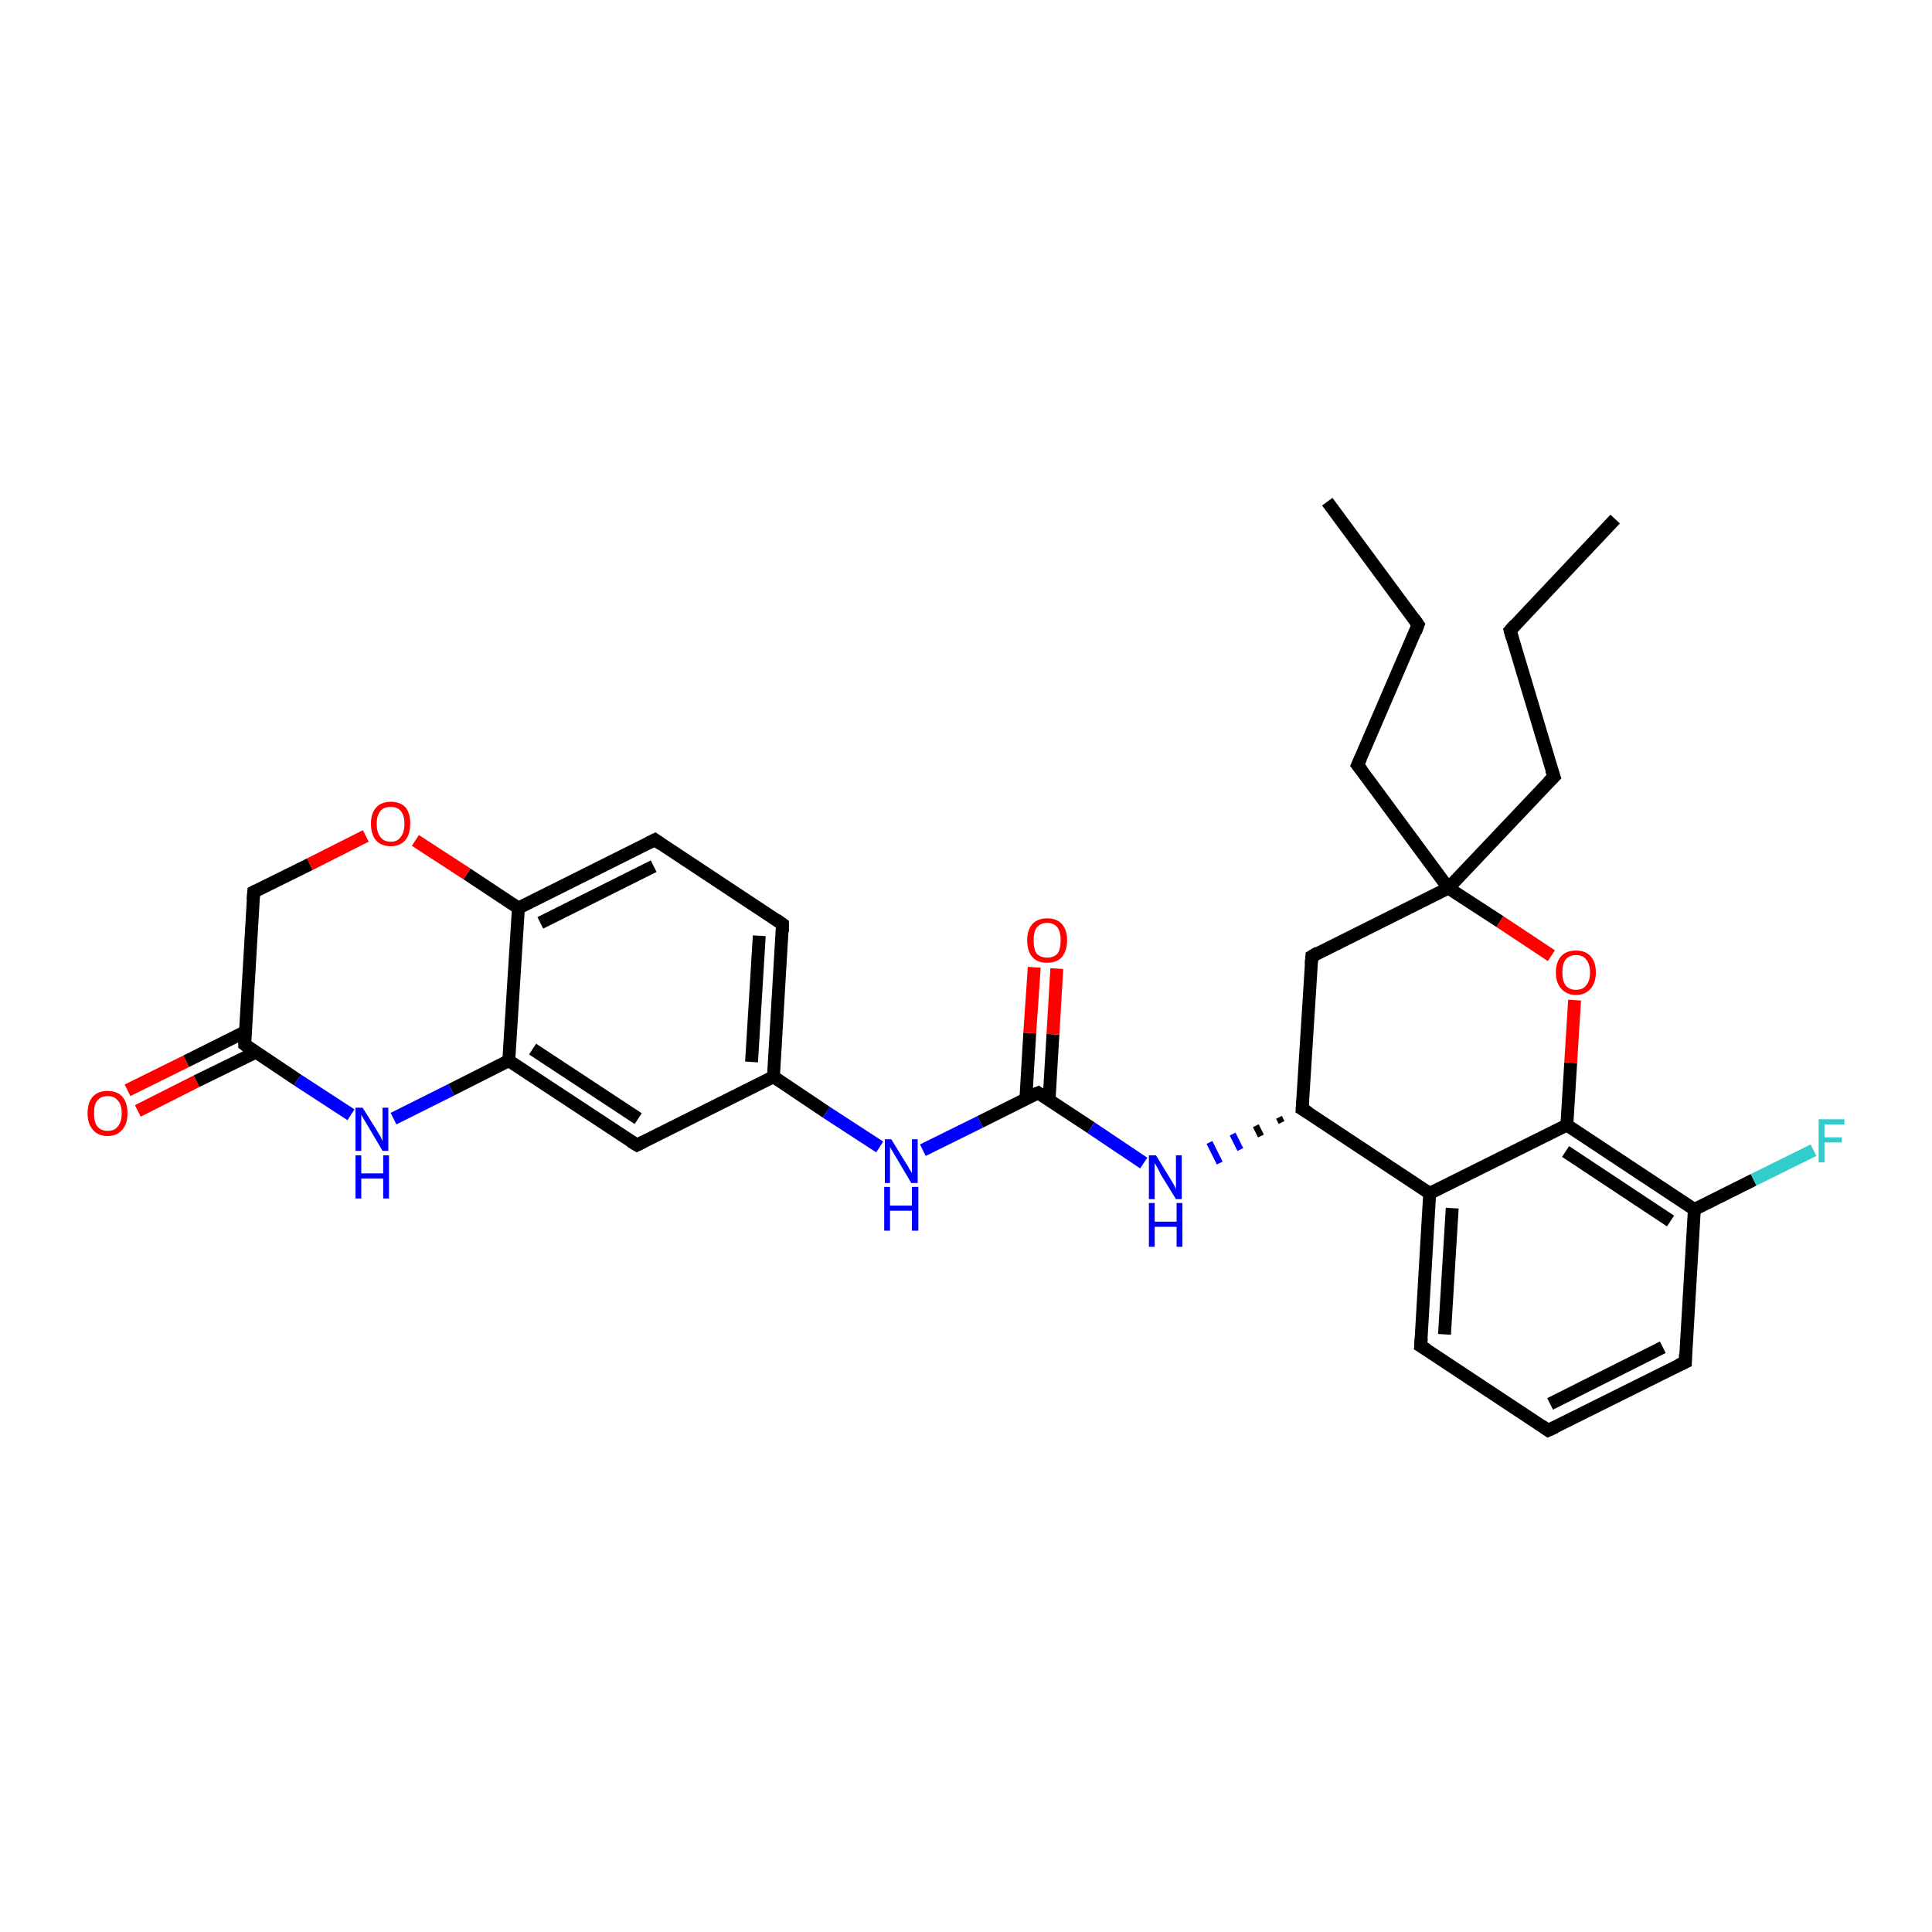 <?xml version='1.0' encoding='iso-8859-1'?>
<svg version='1.1' baseProfile='full'
              xmlns='http://www.w3.org/2000/svg'
                      xmlns:rdkit='http://www.rdkit.org/xml'
                      xmlns:xlink='http://www.w3.org/1999/xlink'
                  xml:space='preserve'
width='300px' height='300px' viewBox='0 0 300 300'>
<!-- END OF HEADER -->
<rect style='opacity:1.0;fill:#FFFFFF;stroke:none' width='300.0' height='300.0' x='0.0' y='0.0'> </rect>
<path class='bond-0 atom-0 atom-1' d='M 250.8,80.6 L 234.5,97.9' style='fill:none;fill-rule:evenodd;stroke:#000000;stroke-width:2.0px;stroke-linecap:butt;stroke-linejoin:miter;stroke-opacity:1' />
<path class='bond-1 atom-1 atom-2' d='M 234.5,97.9 L 241.3,120.6' style='fill:none;fill-rule:evenodd;stroke:#000000;stroke-width:2.0px;stroke-linecap:butt;stroke-linejoin:miter;stroke-opacity:1' />
<path class='bond-2 atom-2 atom-3' d='M 241.3,120.6 L 224.9,137.9' style='fill:none;fill-rule:evenodd;stroke:#000000;stroke-width:2.0px;stroke-linecap:butt;stroke-linejoin:miter;stroke-opacity:1' />
<path class='bond-3 atom-3 atom-4' d='M 224.9,137.9 L 210.8,118.8' style='fill:none;fill-rule:evenodd;stroke:#000000;stroke-width:2.0px;stroke-linecap:butt;stroke-linejoin:miter;stroke-opacity:1' />
<path class='bond-4 atom-4 atom-5' d='M 210.8,118.8 L 220.2,97.0' style='fill:none;fill-rule:evenodd;stroke:#000000;stroke-width:2.0px;stroke-linecap:butt;stroke-linejoin:miter;stroke-opacity:1' />
<path class='bond-5 atom-5 atom-6' d='M 220.2,97.0 L 206.1,77.9' style='fill:none;fill-rule:evenodd;stroke:#000000;stroke-width:2.0px;stroke-linecap:butt;stroke-linejoin:miter;stroke-opacity:1' />
<path class='bond-6 atom-3 atom-7' d='M 224.9,137.9 L 203.7,148.5' style='fill:none;fill-rule:evenodd;stroke:#000000;stroke-width:2.0px;stroke-linecap:butt;stroke-linejoin:miter;stroke-opacity:1' />
<path class='bond-7 atom-7 atom-8' d='M 203.7,148.5 L 202.2,172.2' style='fill:none;fill-rule:evenodd;stroke:#000000;stroke-width:2.0px;stroke-linecap:butt;stroke-linejoin:miter;stroke-opacity:1' />
<path class='bond-8 atom-8 atom-9' d='M 198.6,173.5 L 199.0,174.3' style='fill:none;fill-rule:evenodd;stroke:#000000;stroke-width:1.0px;stroke-linecap:butt;stroke-linejoin:miter;stroke-opacity:1' />
<path class='bond-8 atom-8 atom-9' d='M 195.0,174.8 L 195.8,176.4' style='fill:none;fill-rule:evenodd;stroke:#000000;stroke-width:1.0px;stroke-linecap:butt;stroke-linejoin:miter;stroke-opacity:1' />
<path class='bond-8 atom-8 atom-9' d='M 191.4,176.1 L 192.6,178.5' style='fill:none;fill-rule:evenodd;stroke:#0000FF;stroke-width:1.0px;stroke-linecap:butt;stroke-linejoin:miter;stroke-opacity:1' />
<path class='bond-8 atom-8 atom-9' d='M 187.8,177.4 L 189.4,180.6' style='fill:none;fill-rule:evenodd;stroke:#0000FF;stroke-width:1.0px;stroke-linecap:butt;stroke-linejoin:miter;stroke-opacity:1' />
<path class='bond-9 atom-9 atom-10' d='M 177.6,180.6 L 169.4,175.1' style='fill:none;fill-rule:evenodd;stroke:#0000FF;stroke-width:2.0px;stroke-linecap:butt;stroke-linejoin:miter;stroke-opacity:1' />
<path class='bond-9 atom-9 atom-10' d='M 169.4,175.1 L 161.2,169.7' style='fill:none;fill-rule:evenodd;stroke:#000000;stroke-width:2.0px;stroke-linecap:butt;stroke-linejoin:miter;stroke-opacity:1' />
<path class='bond-10 atom-10 atom-11' d='M 162.9,170.8 L 163.5,160.6' style='fill:none;fill-rule:evenodd;stroke:#000000;stroke-width:2.0px;stroke-linecap:butt;stroke-linejoin:miter;stroke-opacity:1' />
<path class='bond-10 atom-10 atom-11' d='M 163.5,160.6 L 164.1,150.4' style='fill:none;fill-rule:evenodd;stroke:#FF0000;stroke-width:2.0px;stroke-linecap:butt;stroke-linejoin:miter;stroke-opacity:1' />
<path class='bond-10 atom-10 atom-11' d='M 159.3,170.6 L 159.9,160.4' style='fill:none;fill-rule:evenodd;stroke:#000000;stroke-width:2.0px;stroke-linecap:butt;stroke-linejoin:miter;stroke-opacity:1' />
<path class='bond-10 atom-10 atom-11' d='M 159.9,160.4 L 160.6,150.2' style='fill:none;fill-rule:evenodd;stroke:#FF0000;stroke-width:2.0px;stroke-linecap:butt;stroke-linejoin:miter;stroke-opacity:1' />
<path class='bond-11 atom-10 atom-12' d='M 161.2,169.7 L 152.2,174.2' style='fill:none;fill-rule:evenodd;stroke:#000000;stroke-width:2.0px;stroke-linecap:butt;stroke-linejoin:miter;stroke-opacity:1' />
<path class='bond-11 atom-10 atom-12' d='M 152.2,174.2 L 143.3,178.6' style='fill:none;fill-rule:evenodd;stroke:#0000FF;stroke-width:2.0px;stroke-linecap:butt;stroke-linejoin:miter;stroke-opacity:1' />
<path class='bond-12 atom-12 atom-13' d='M 136.6,178.1 L 128.3,172.7' style='fill:none;fill-rule:evenodd;stroke:#0000FF;stroke-width:2.0px;stroke-linecap:butt;stroke-linejoin:miter;stroke-opacity:1' />
<path class='bond-12 atom-12 atom-13' d='M 128.3,172.7 L 120.1,167.2' style='fill:none;fill-rule:evenodd;stroke:#000000;stroke-width:2.0px;stroke-linecap:butt;stroke-linejoin:miter;stroke-opacity:1' />
<path class='bond-13 atom-13 atom-14' d='M 120.1,167.2 L 121.5,143.5' style='fill:none;fill-rule:evenodd;stroke:#000000;stroke-width:2.0px;stroke-linecap:butt;stroke-linejoin:miter;stroke-opacity:1' />
<path class='bond-13 atom-13 atom-14' d='M 116.7,164.9 L 117.9,145.3' style='fill:none;fill-rule:evenodd;stroke:#000000;stroke-width:2.0px;stroke-linecap:butt;stroke-linejoin:miter;stroke-opacity:1' />
<path class='bond-14 atom-14 atom-15' d='M 121.5,143.5 L 101.7,130.4' style='fill:none;fill-rule:evenodd;stroke:#000000;stroke-width:2.0px;stroke-linecap:butt;stroke-linejoin:miter;stroke-opacity:1' />
<path class='bond-15 atom-15 atom-16' d='M 101.7,130.4 L 80.5,141.0' style='fill:none;fill-rule:evenodd;stroke:#000000;stroke-width:2.0px;stroke-linecap:butt;stroke-linejoin:miter;stroke-opacity:1' />
<path class='bond-15 atom-15 atom-16' d='M 101.5,134.5 L 83.9,143.3' style='fill:none;fill-rule:evenodd;stroke:#000000;stroke-width:2.0px;stroke-linecap:butt;stroke-linejoin:miter;stroke-opacity:1' />
<path class='bond-16 atom-16 atom-17' d='M 80.5,141.0 L 72.5,135.7' style='fill:none;fill-rule:evenodd;stroke:#000000;stroke-width:2.0px;stroke-linecap:butt;stroke-linejoin:miter;stroke-opacity:1' />
<path class='bond-16 atom-16 atom-17' d='M 72.5,135.7 L 64.5,130.5' style='fill:none;fill-rule:evenodd;stroke:#FF0000;stroke-width:2.0px;stroke-linecap:butt;stroke-linejoin:miter;stroke-opacity:1' />
<path class='bond-17 atom-17 atom-18' d='M 56.8,129.8 L 48.1,134.2' style='fill:none;fill-rule:evenodd;stroke:#FF0000;stroke-width:2.0px;stroke-linecap:butt;stroke-linejoin:miter;stroke-opacity:1' />
<path class='bond-17 atom-17 atom-18' d='M 48.1,134.2 L 39.4,138.5' style='fill:none;fill-rule:evenodd;stroke:#000000;stroke-width:2.0px;stroke-linecap:butt;stroke-linejoin:miter;stroke-opacity:1' />
<path class='bond-18 atom-18 atom-19' d='M 39.4,138.5 L 38.0,162.2' style='fill:none;fill-rule:evenodd;stroke:#000000;stroke-width:2.0px;stroke-linecap:butt;stroke-linejoin:miter;stroke-opacity:1' />
<path class='bond-19 atom-19 atom-20' d='M 38.1,160.2 L 28.9,164.8' style='fill:none;fill-rule:evenodd;stroke:#000000;stroke-width:2.0px;stroke-linecap:butt;stroke-linejoin:miter;stroke-opacity:1' />
<path class='bond-19 atom-19 atom-20' d='M 28.9,164.8 L 19.8,169.3' style='fill:none;fill-rule:evenodd;stroke:#FF0000;stroke-width:2.0px;stroke-linecap:butt;stroke-linejoin:miter;stroke-opacity:1' />
<path class='bond-19 atom-19 atom-20' d='M 39.7,163.4 L 30.5,167.9' style='fill:none;fill-rule:evenodd;stroke:#000000;stroke-width:2.0px;stroke-linecap:butt;stroke-linejoin:miter;stroke-opacity:1' />
<path class='bond-19 atom-19 atom-20' d='M 30.5,167.9 L 21.4,172.5' style='fill:none;fill-rule:evenodd;stroke:#FF0000;stroke-width:2.0px;stroke-linecap:butt;stroke-linejoin:miter;stroke-opacity:1' />
<path class='bond-20 atom-19 atom-21' d='M 38.0,162.2 L 46.2,167.7' style='fill:none;fill-rule:evenodd;stroke:#000000;stroke-width:2.0px;stroke-linecap:butt;stroke-linejoin:miter;stroke-opacity:1' />
<path class='bond-20 atom-19 atom-21' d='M 46.2,167.7 L 54.5,173.1' style='fill:none;fill-rule:evenodd;stroke:#0000FF;stroke-width:2.0px;stroke-linecap:butt;stroke-linejoin:miter;stroke-opacity:1' />
<path class='bond-21 atom-21 atom-22' d='M 61.1,173.7 L 70.1,169.2' style='fill:none;fill-rule:evenodd;stroke:#0000FF;stroke-width:2.0px;stroke-linecap:butt;stroke-linejoin:miter;stroke-opacity:1' />
<path class='bond-21 atom-21 atom-22' d='M 70.1,169.2 L 79.0,164.7' style='fill:none;fill-rule:evenodd;stroke:#000000;stroke-width:2.0px;stroke-linecap:butt;stroke-linejoin:miter;stroke-opacity:1' />
<path class='bond-22 atom-22 atom-23' d='M 79.0,164.7 L 98.9,177.8' style='fill:none;fill-rule:evenodd;stroke:#000000;stroke-width:2.0px;stroke-linecap:butt;stroke-linejoin:miter;stroke-opacity:1' />
<path class='bond-22 atom-22 atom-23' d='M 82.7,162.9 L 99.1,173.7' style='fill:none;fill-rule:evenodd;stroke:#000000;stroke-width:2.0px;stroke-linecap:butt;stroke-linejoin:miter;stroke-opacity:1' />
<path class='bond-23 atom-8 atom-24' d='M 202.2,172.2 L 222.0,185.3' style='fill:none;fill-rule:evenodd;stroke:#000000;stroke-width:2.0px;stroke-linecap:butt;stroke-linejoin:miter;stroke-opacity:1' />
<path class='bond-24 atom-24 atom-25' d='M 222.0,185.3 L 220.6,209.0' style='fill:none;fill-rule:evenodd;stroke:#000000;stroke-width:2.0px;stroke-linecap:butt;stroke-linejoin:miter;stroke-opacity:1' />
<path class='bond-24 atom-24 atom-25' d='M 225.5,187.6 L 224.3,207.2' style='fill:none;fill-rule:evenodd;stroke:#000000;stroke-width:2.0px;stroke-linecap:butt;stroke-linejoin:miter;stroke-opacity:1' />
<path class='bond-25 atom-25 atom-26' d='M 220.6,209.0 L 240.4,222.1' style='fill:none;fill-rule:evenodd;stroke:#000000;stroke-width:2.0px;stroke-linecap:butt;stroke-linejoin:miter;stroke-opacity:1' />
<path class='bond-26 atom-26 atom-27' d='M 240.4,222.1 L 261.7,211.5' style='fill:none;fill-rule:evenodd;stroke:#000000;stroke-width:2.0px;stroke-linecap:butt;stroke-linejoin:miter;stroke-opacity:1' />
<path class='bond-26 atom-26 atom-27' d='M 240.7,218.0 L 258.2,209.2' style='fill:none;fill-rule:evenodd;stroke:#000000;stroke-width:2.0px;stroke-linecap:butt;stroke-linejoin:miter;stroke-opacity:1' />
<path class='bond-27 atom-27 atom-28' d='M 261.7,211.5 L 263.1,187.8' style='fill:none;fill-rule:evenodd;stroke:#000000;stroke-width:2.0px;stroke-linecap:butt;stroke-linejoin:miter;stroke-opacity:1' />
<path class='bond-28 atom-28 atom-29' d='M 263.1,187.8 L 272.3,183.2' style='fill:none;fill-rule:evenodd;stroke:#000000;stroke-width:2.0px;stroke-linecap:butt;stroke-linejoin:miter;stroke-opacity:1' />
<path class='bond-28 atom-28 atom-29' d='M 272.3,183.2 L 281.6,178.6' style='fill:none;fill-rule:evenodd;stroke:#33CCCC;stroke-width:2.0px;stroke-linecap:butt;stroke-linejoin:miter;stroke-opacity:1' />
<path class='bond-29 atom-28 atom-30' d='M 263.1,187.8 L 243.3,174.7' style='fill:none;fill-rule:evenodd;stroke:#000000;stroke-width:2.0px;stroke-linecap:butt;stroke-linejoin:miter;stroke-opacity:1' />
<path class='bond-29 atom-28 atom-30' d='M 259.4,189.6 L 243.1,178.8' style='fill:none;fill-rule:evenodd;stroke:#000000;stroke-width:2.0px;stroke-linecap:butt;stroke-linejoin:miter;stroke-opacity:1' />
<path class='bond-30 atom-30 atom-31' d='M 243.3,174.7 L 243.9,165.0' style='fill:none;fill-rule:evenodd;stroke:#000000;stroke-width:2.0px;stroke-linecap:butt;stroke-linejoin:miter;stroke-opacity:1' />
<path class='bond-30 atom-30 atom-31' d='M 243.9,165.0 L 244.5,155.3' style='fill:none;fill-rule:evenodd;stroke:#FF0000;stroke-width:2.0px;stroke-linecap:butt;stroke-linejoin:miter;stroke-opacity:1' />
<path class='bond-31 atom-31 atom-3' d='M 240.9,148.4 L 232.9,143.1' style='fill:none;fill-rule:evenodd;stroke:#FF0000;stroke-width:2.0px;stroke-linecap:butt;stroke-linejoin:miter;stroke-opacity:1' />
<path class='bond-31 atom-31 atom-3' d='M 232.9,143.1 L 224.9,137.9' style='fill:none;fill-rule:evenodd;stroke:#000000;stroke-width:2.0px;stroke-linecap:butt;stroke-linejoin:miter;stroke-opacity:1' />
<path class='bond-32 atom-23 atom-13' d='M 98.9,177.8 L 120.1,167.2' style='fill:none;fill-rule:evenodd;stroke:#000000;stroke-width:2.0px;stroke-linecap:butt;stroke-linejoin:miter;stroke-opacity:1' />
<path class='bond-33 atom-30 atom-24' d='M 243.3,174.7 L 222.0,185.3' style='fill:none;fill-rule:evenodd;stroke:#000000;stroke-width:2.0px;stroke-linecap:butt;stroke-linejoin:miter;stroke-opacity:1' />
<path class='bond-34 atom-22 atom-16' d='M 79.0,164.7 L 80.5,141.0' style='fill:none;fill-rule:evenodd;stroke:#000000;stroke-width:2.0px;stroke-linecap:butt;stroke-linejoin:miter;stroke-opacity:1' />
<path d='M 235.3,97.0 L 234.5,97.9 L 234.8,99.0' style='fill:none;stroke:#000000;stroke-width:2.0px;stroke-linecap:butt;stroke-linejoin:miter;stroke-opacity:1;' />
<path d='M 240.9,119.5 L 241.3,120.6 L 240.4,121.5' style='fill:none;stroke:#000000;stroke-width:2.0px;stroke-linecap:butt;stroke-linejoin:miter;stroke-opacity:1;' />
<path d='M 211.5,119.7 L 210.8,118.8 L 211.3,117.7' style='fill:none;stroke:#000000;stroke-width:2.0px;stroke-linecap:butt;stroke-linejoin:miter;stroke-opacity:1;' />
<path d='M 219.8,98.1 L 220.2,97.0 L 219.5,96.0' style='fill:none;stroke:#000000;stroke-width:2.0px;stroke-linecap:butt;stroke-linejoin:miter;stroke-opacity:1;' />
<path d='M 204.7,147.9 L 203.7,148.5 L 203.6,149.7' style='fill:none;stroke:#000000;stroke-width:2.0px;stroke-linecap:butt;stroke-linejoin:miter;stroke-opacity:1;' />
<path d='M 202.3,171.0 L 202.2,172.2 L 203.2,172.8' style='fill:none;stroke:#000000;stroke-width:2.0px;stroke-linecap:butt;stroke-linejoin:miter;stroke-opacity:1;' />
<path d='M 161.6,170.0 L 161.2,169.7 L 160.7,169.9' style='fill:none;stroke:#000000;stroke-width:2.0px;stroke-linecap:butt;stroke-linejoin:miter;stroke-opacity:1;' />
<path d='M 121.5,144.7 L 121.5,143.5 L 120.5,142.8' style='fill:none;stroke:#000000;stroke-width:2.0px;stroke-linecap:butt;stroke-linejoin:miter;stroke-opacity:1;' />
<path d='M 102.7,131.1 L 101.7,130.4 L 100.7,130.9' style='fill:none;stroke:#000000;stroke-width:2.0px;stroke-linecap:butt;stroke-linejoin:miter;stroke-opacity:1;' />
<path d='M 39.8,138.3 L 39.4,138.5 L 39.3,139.7' style='fill:none;stroke:#000000;stroke-width:2.0px;stroke-linecap:butt;stroke-linejoin:miter;stroke-opacity:1;' />
<path d='M 38.0,161.0 L 38.0,162.2 L 38.4,162.5' style='fill:none;stroke:#000000;stroke-width:2.0px;stroke-linecap:butt;stroke-linejoin:miter;stroke-opacity:1;' />
<path d='M 97.9,177.2 L 98.9,177.8 L 99.9,177.3' style='fill:none;stroke:#000000;stroke-width:2.0px;stroke-linecap:butt;stroke-linejoin:miter;stroke-opacity:1;' />
<path d='M 220.7,207.8 L 220.6,209.0 L 221.6,209.6' style='fill:none;stroke:#000000;stroke-width:2.0px;stroke-linecap:butt;stroke-linejoin:miter;stroke-opacity:1;' />
<path d='M 239.4,221.4 L 240.4,222.1 L 241.5,221.6' style='fill:none;stroke:#000000;stroke-width:2.0px;stroke-linecap:butt;stroke-linejoin:miter;stroke-opacity:1;' />
<path d='M 260.6,212.0 L 261.7,211.5 L 261.7,210.3' style='fill:none;stroke:#000000;stroke-width:2.0px;stroke-linecap:butt;stroke-linejoin:miter;stroke-opacity:1;' />
<path class='atom-9' d='M 179.5 179.4
L 181.7 183.0
Q 181.9 183.3, 182.3 184.0
Q 182.6 184.6, 182.6 184.7
L 182.6 179.4
L 183.5 179.4
L 183.5 186.2
L 182.6 186.2
L 180.2 182.3
Q 180.0 181.8, 179.7 181.3
Q 179.4 180.8, 179.3 180.6
L 179.3 186.2
L 178.4 186.2
L 178.4 179.4
L 179.5 179.4
' fill='#0000FF'/>
<path class='atom-9' d='M 178.4 186.8
L 179.3 186.8
L 179.3 189.7
L 182.7 189.7
L 182.7 186.8
L 183.6 186.8
L 183.6 193.6
L 182.7 193.6
L 182.7 190.5
L 179.3 190.5
L 179.3 193.6
L 178.4 193.6
L 178.4 186.8
' fill='#0000FF'/>
<path class='atom-11' d='M 159.5 146.0
Q 159.5 144.4, 160.3 143.5
Q 161.1 142.6, 162.6 142.6
Q 164.1 142.6, 164.9 143.5
Q 165.7 144.4, 165.7 146.0
Q 165.7 147.6, 164.9 148.6
Q 164.1 149.5, 162.6 149.5
Q 161.1 149.5, 160.3 148.6
Q 159.5 147.7, 159.5 146.0
M 162.6 148.7
Q 163.6 148.7, 164.2 148.1
Q 164.7 147.4, 164.7 146.0
Q 164.7 144.7, 164.2 144.0
Q 163.6 143.3, 162.6 143.3
Q 161.6 143.3, 161.0 144.0
Q 160.5 144.7, 160.5 146.0
Q 160.5 147.4, 161.0 148.1
Q 161.6 148.7, 162.6 148.7
' fill='#FF0000'/>
<path class='atom-12' d='M 138.4 176.9
L 140.6 180.5
Q 140.9 180.9, 141.2 181.5
Q 141.6 182.1, 141.6 182.2
L 141.6 176.9
L 142.5 176.9
L 142.5 183.7
L 141.5 183.7
L 139.2 179.8
Q 138.9 179.3, 138.6 178.8
Q 138.3 178.3, 138.2 178.1
L 138.2 183.7
L 137.4 183.7
L 137.4 176.9
L 138.4 176.9
' fill='#0000FF'/>
<path class='atom-12' d='M 137.3 184.3
L 138.2 184.3
L 138.2 187.2
L 141.6 187.2
L 141.6 184.3
L 142.6 184.3
L 142.6 191.1
L 141.6 191.1
L 141.6 188.0
L 138.2 188.0
L 138.2 191.1
L 137.3 191.1
L 137.3 184.3
' fill='#0000FF'/>
<path class='atom-17' d='M 57.6 127.9
Q 57.6 126.3, 58.4 125.4
Q 59.2 124.5, 60.7 124.5
Q 62.2 124.5, 63.0 125.4
Q 63.7 126.3, 63.7 127.9
Q 63.7 129.6, 62.9 130.5
Q 62.1 131.4, 60.7 131.4
Q 59.2 131.4, 58.4 130.5
Q 57.6 129.6, 57.6 127.9
M 60.7 130.7
Q 61.7 130.7, 62.2 130.0
Q 62.8 129.3, 62.8 127.9
Q 62.8 126.6, 62.2 125.9
Q 61.7 125.3, 60.7 125.3
Q 59.6 125.3, 59.1 125.9
Q 58.5 126.6, 58.5 127.9
Q 58.5 129.3, 59.1 130.0
Q 59.6 130.7, 60.7 130.7
' fill='#FF0000'/>
<path class='atom-20' d='M 13.6 172.9
Q 13.6 171.2, 14.4 170.3
Q 15.2 169.4, 16.7 169.4
Q 18.2 169.4, 19.0 170.3
Q 19.8 171.2, 19.8 172.9
Q 19.8 174.5, 19.0 175.4
Q 18.2 176.4, 16.7 176.4
Q 15.2 176.4, 14.4 175.4
Q 13.6 174.5, 13.6 172.9
M 16.7 175.6
Q 17.8 175.6, 18.3 174.9
Q 18.9 174.2, 18.9 172.9
Q 18.9 171.5, 18.3 170.9
Q 17.8 170.2, 16.7 170.2
Q 15.7 170.2, 15.1 170.9
Q 14.6 171.5, 14.6 172.9
Q 14.6 174.2, 15.1 174.9
Q 15.7 175.6, 16.7 175.6
' fill='#FF0000'/>
<path class='atom-21' d='M 56.3 172.0
L 58.5 175.5
Q 58.7 175.9, 59.1 176.5
Q 59.4 177.2, 59.4 177.2
L 59.4 172.0
L 60.3 172.0
L 60.3 178.7
L 59.4 178.7
L 57.1 174.8
Q 56.8 174.3, 56.5 173.8
Q 56.2 173.3, 56.1 173.1
L 56.1 178.7
L 55.2 178.7
L 55.2 172.0
L 56.3 172.0
' fill='#0000FF'/>
<path class='atom-21' d='M 55.2 179.4
L 56.1 179.4
L 56.1 182.2
L 59.5 182.2
L 59.5 179.4
L 60.4 179.4
L 60.4 186.1
L 59.5 186.1
L 59.5 183.0
L 56.1 183.0
L 56.1 186.1
L 55.2 186.1
L 55.2 179.4
' fill='#0000FF'/>
<path class='atom-29' d='M 282.4 173.8
L 286.4 173.8
L 286.4 174.6
L 283.3 174.6
L 283.3 176.6
L 286.0 176.6
L 286.0 177.4
L 283.3 177.4
L 283.3 180.5
L 282.4 180.5
L 282.4 173.8
' fill='#33CCCC'/>
<path class='atom-31' d='M 241.6 151.0
Q 241.6 149.4, 242.4 148.5
Q 243.2 147.6, 244.7 147.6
Q 246.2 147.6, 247.0 148.5
Q 247.8 149.4, 247.8 151.0
Q 247.8 152.6, 247.0 153.5
Q 246.2 154.5, 244.7 154.5
Q 243.3 154.5, 242.4 153.5
Q 241.6 152.6, 241.6 151.0
M 244.7 153.7
Q 245.8 153.7, 246.3 153.0
Q 246.9 152.3, 246.9 151.0
Q 246.9 149.7, 246.3 149.0
Q 245.8 148.3, 244.7 148.3
Q 243.7 148.3, 243.1 149.0
Q 242.6 149.7, 242.6 151.0
Q 242.6 152.3, 243.1 153.0
Q 243.7 153.7, 244.7 153.7
' fill='#FF0000'/>
</svg>
